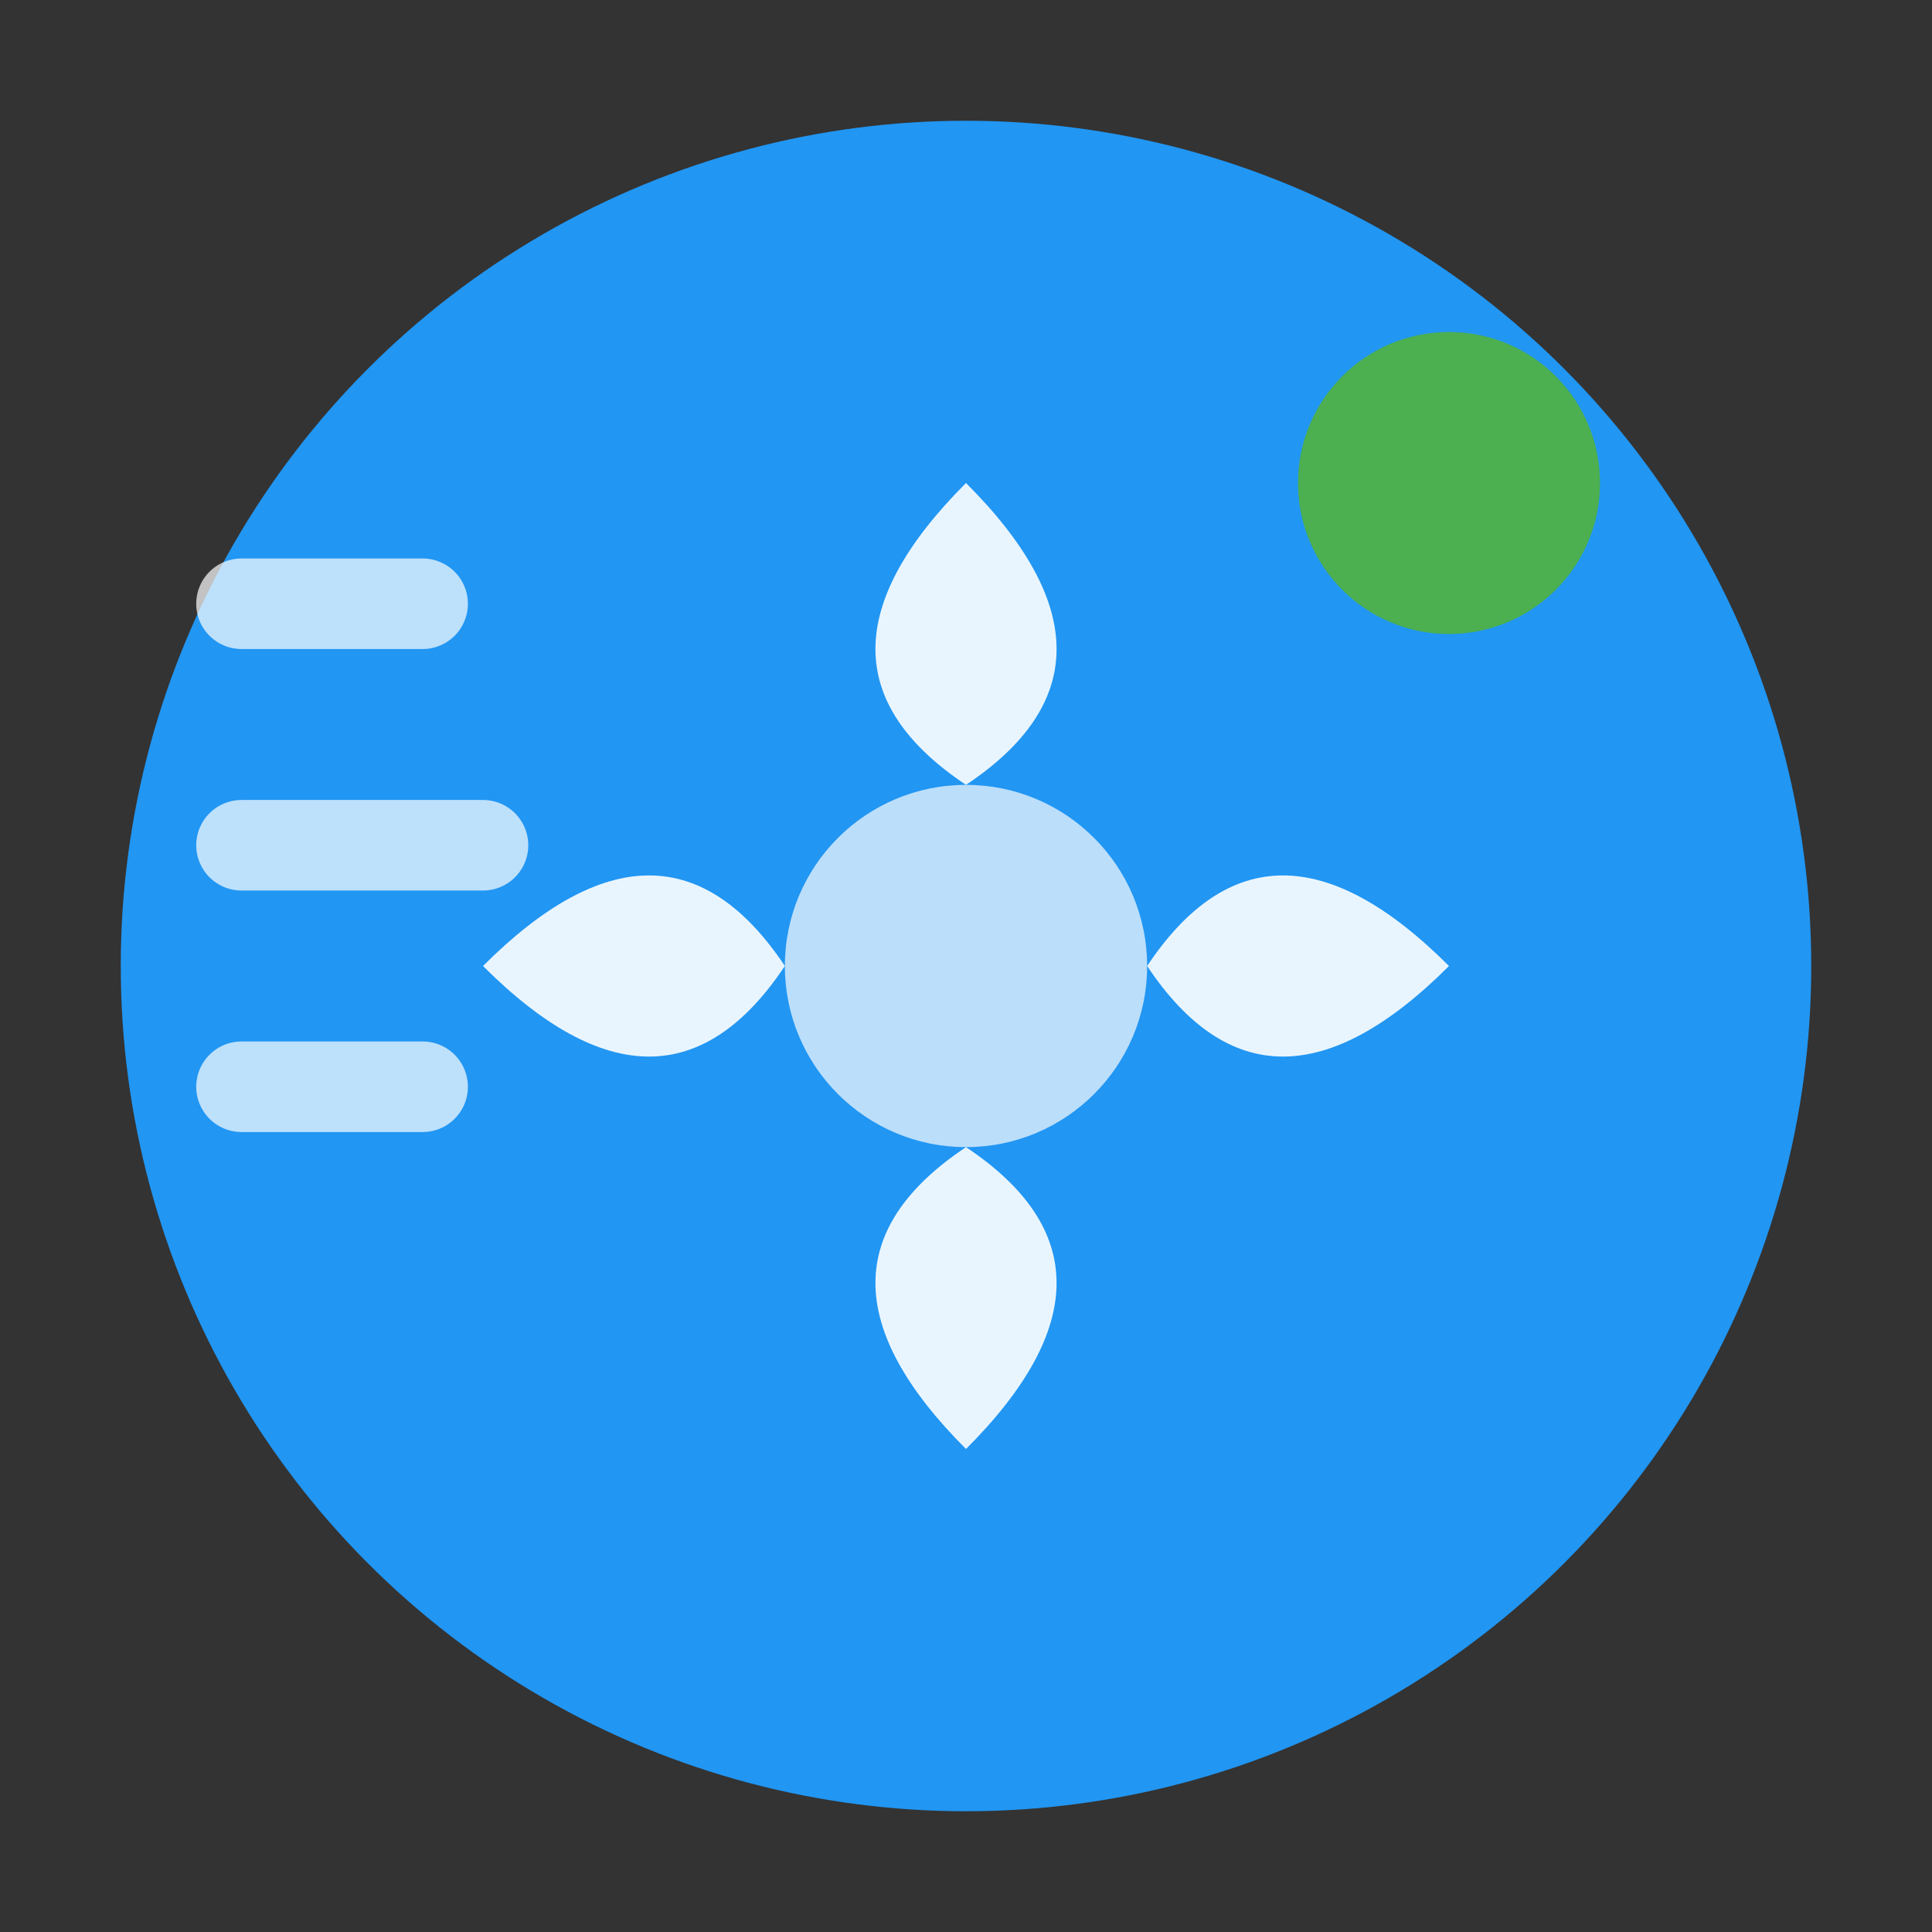 <svg xmlns="http://www.w3.org/2000/svg" viewBox="0 0 32 32" fill="none">
  <rect x="0" y="0" width="32" height="32" fill="#333333" stroke="none"/>
  <!-- Blue circle background -->
  <circle cx="16" cy="16" r="14" fill="#2196F3"/>

  <!-- Ventilation fan blades -->
  <g fill="#FFFFFF">
    <!-- Center circle -->
    <circle cx="16" cy="16" r="3" fill="#BBDEFB"/>

    <!-- Fan blades (4 curved shapes) -->
    <!-- Top blade -->
    <path d="M 16 8 Q 13 11 16 13 Q 19 11 16 8 Z" opacity="0.9"/>

    <!-- Right blade -->
    <path d="M 24 16 Q 21 13 19 16 Q 21 19 24 16 Z" opacity="0.9"/>

    <!-- Bottom blade -->
    <path d="M 16 24 Q 19 21 16 19 Q 13 21 16 24 Z" opacity="0.9"/>

    <!-- Left blade -->
    <path d="M 8 16 Q 11 19 13 16 Q 11 13 8 16 Z" opacity="0.9"/>
  </g>

  <!-- Air flow lines -->
  <g stroke="#FFFFFF" stroke-width="1.5" stroke-linecap="round" opacity="0.7">
    <path d="M 4 10 Q 6 10 7 10">
      <animate attributeName="opacity" values="0.3;0.7;0.3" dur="2s" repeatCount="indefinite"/>
    </path>
    <path d="M 4 14 Q 6 14 8 14">
      <animate attributeName="opacity" values="0.7;0.3;0.7" dur="2s" repeatCount="indefinite"/>
    </path>
    <path d="M 4 18 Q 6 18 7 18">
      <animate attributeName="opacity" values="0.5;0.8;0.5" dur="2s" repeatCount="indefinite"/>
    </path>
  </g>

  <!-- Fresh air indicator dot -->
  <circle cx="24" cy="8" r="2.5" fill="#4CAF50"/>
  <circle cx="24" cy="8" r="2.5" fill="#4CAF50" opacity="0.5">
    <animate attributeName="r" values="2.5;3.5;2.5" dur="1.5s" repeatCount="indefinite"/>
    <animate attributeName="opacity" values="0.5;0.2;0.5" dur="1.5s" repeatCount="indefinite"/>
  </circle>
</svg>
